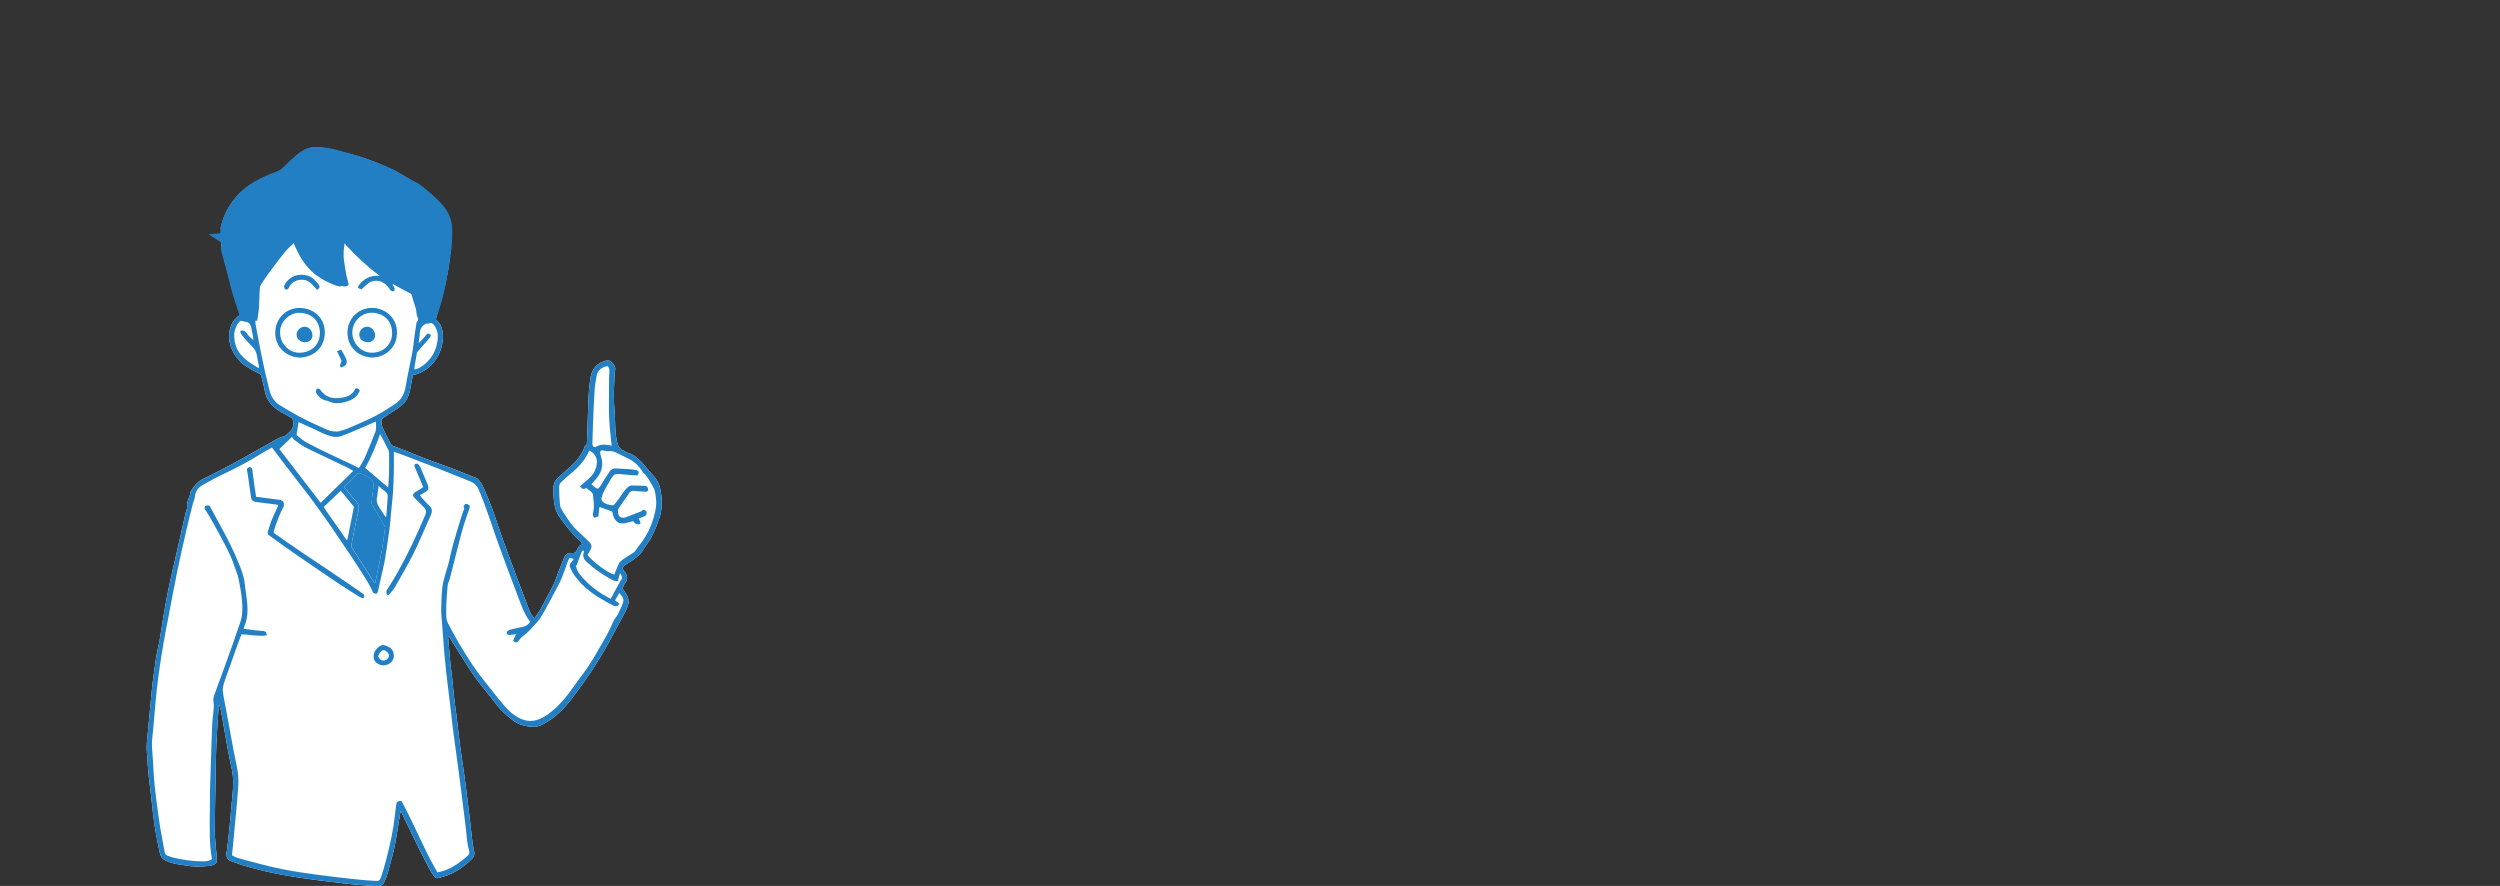 <?xml version="1.0" encoding="UTF-8"?><svg id="_レイヤー_2" xmlns="http://www.w3.org/2000/svg" width="424" height="150.25" viewBox="0 0 424 150.25"><rect x="0" y="0" width="424" height="150.25" fill="#333333" stroke="none"/><defs><style>.cls-1,.cls-2,.cls-3,.cls-4{fill-rule:evenodd;}.cls-1,.cls-2,.cls-5,.cls-4{stroke-width:0px;}.cls-1,.cls-3{fill:#227fc4;}.cls-2{fill:#74afd3;}.cls-3{stroke:#227fc4;stroke-miterlimit:10;stroke-width:2px;}.cls-5{fill:none;}.cls-4{fill:#fff;}</style></defs><g id="_レイヤー_1-2"><rect class="cls-5" width="424" height="150"/><path class="cls-4" d="m37.11,119.53c-.05.75-.11,1.5-.15,2.25-.08,1.27-.17,2.54-.23,3.81-.06,1.26-.1,2.51-.12,3.77-.05,2.58-.09,5.16-.14,7.74-.01.82-.02,1.65-.03,2.47,0,.75-.04,1.51.01,2.26.08,1.19.21,2.38.32,3.57.01.15.01.31.02.46,0,.36-.13.63-.49.76-.23.08-.45.21-.68.23-.87.06-1.74.16-2.61.11-1.02-.06-2.03-.26-3.04-.42-.67-.11-1.3-.33-1.92-.62-.55-.26-.82-.66-.94-1.23-.45-2.13-.89-4.26-1.12-6.43-.24-2.3-.54-4.59-.79-6.88-.1-.89-.14-1.78-.2-2.67-.05-.74-.14-1.48-.12-2.22.03-.91.16-1.81.24-2.72.1-1.12.2-2.23.31-3.35.12-1.29.23-2.59.37-3.88.1-.92.23-1.84.36-2.76.12-.88.23-1.76.38-2.63.13-.77.34-1.52.48-2.29.22-1.24.39-2.48.6-3.72.31-1.8.6-3.6.98-5.38.49-2.34,1.05-4.66,1.58-6.99.15-.68.31-1.35.46-2.02.27-1.22.54-2.44.82-3.67.09-.4.32-.81.28-1.19-.11-.9.52-1.6.55-2.45.52-.83,1.07-1.64,1.98-2.11,1.73-.88,3.47-1.73,5.17-2.65,2.01-1.08,3.98-2.24,5.98-3.34.91-.5,1.77-1.11,2.8-1.36.12-.03.23-.12.33-.2.29-.26.58-.53.85-.81.35-.36.46-1.48.2-1.9-.04-.07-.09-.15-.16-.19-.58-.33-1.17-.65-1.75-.98-1.46-.83-2.5-1.96-2.8-3.69-.14-.8-.39-1.59-.57-2.39-.05-.23-.18-.37-.39-.47-.54-.27-1.08-.55-1.61-.86-1.44-.83-2.52-1.99-3.12-3.56-.4-1.05-.46-2.13-.17-3.21.27-.97.8-1.77,1.72-2.3-.28-.88-.56-1.75-.83-2.61-.41-1.35-.81-2.7-1.19-4.06-.3-1.09-.52-2.2-.83-3.28-.39-1.35-.54-2.71-.38-4.1,0-.09.06-.19.02-.26-.23-.42-.02-.8.09-1.19.12-.41.29-.82.44-1.22.79-2,2.1-3.61,3.79-4.89,1.5-1.14,3.21-1.91,4.98-2.53.51-.18.87-.52,1.26-.8.66-.48,1.17-1.16,1.78-1.71.7-.62,1.44-1.19,2.33-1.53,1.07-.41,2.16-.26,3.23-.04,1.45.29,2.88.65,4.31,1.03,4.02,1.09,7.74,2.84,11.23,5.13,1.52,1,2.83,2.2,4.04,3.56,1.11,1.25,1.59,2.68,1.56,4.3-.03,1.26-.15,2.52-.23,3.78-.12,1.87-.49,3.71-.92,5.52-.45,1.88-1,3.73-1.52,5.65.84.68,1.18,1.67,1.21,2.77.08,2.93-1.95,6.08-5.09,6.67-.16.83-.31,1.67-.48,2.51-.17.82-.45,1.61-1.03,2.22-.75.78-1.7,1.32-2.6,1.92-.35.23-.69.47-1.03.72-.09.07-.2.19-.2.28.01.36-.02.76.12,1.08.44.99.94,1.96,1.44,2.93.07.14.22.28.36.34,1,.4,2.02.77,3.02,1.16.85.33,1.68.71,2.53,1.03,1.34.51,2.69.97,4.03,1.47,1.36.51,2.71,1.05,4.06,1.6.34.14.72.2.95.54.23.36.53.7.71,1.09.54,1.21,1.07,2.43,1.53,3.67.64,1.74,1.18,3.51,1.81,5.25.96,2.66,1.96,5.3,2.95,7.95.5,1.32,1,2.64,1.51,3.96.21.54.42,1.09.94,1.53.33-.49.69-.94.98-1.44.46-.81.86-1.64,1.3-2.46.54-1.01,1.12-1.99,1.47-3.1.32-1.01.8-1.97,1.16-2.98.25-.71.61-1.2,1.45-1.09.45.06.74-.15.89-.57.14-.41.35-.77.87-.87-.09-.16-.16-.27-.22-.38-.23-.41-.67-.6-.96-.93-.71-.81-1.42-1.62-2.06-2.48-.49-.65-1-1.3-1.26-2.11-.34-1.07-.39-2.17-.42-3.27-.02-.81.15-1.59.8-2.17.84-.75,1.69-1.49,2.52-2.26.77-.71,1.36-1.56,1.81-2.51.12-.26.09-.61.46-.74.06-.02.09-.19.09-.29.02-.32.04-.65.05-.97.06-1.67.12-3.34.17-5.01.05-1.74.12-3.47.4-5.19.26-1.57,1.14-2.43,2.49-2.83.33-.09.69-.14.99.13.49.44.9.91.65,1.66-.08.24-.04.52-.05.78-.04,1.04-.12,2.08-.12,3.12s.05,1.99.13,2.98c.15,1.8,0,3.63.51,5.41.13.44.34.74.7.96.39.23.78.48,1.21.61.87.27,1.5.86,2.1,1.47.73.76,1.34,1.64,2.08,2.39.89.9,1.16,2.04,1.31,3.19.18,1.39.11,2.8-.39,4.14-.18.48-.33.98-.53,1.45-.27.63-.55,1.27-.89,1.86-.37.64-.87,1.19-1.22,1.84-.48.88-1.27,1.39-2.04,1.95-.32.23-.67.4-.99.62-.25.17-.45.4-.51.7.16.22.3.41.44.6.42.62.49,1.22-.01,1.85-.21.26-.31.62-.44.89.25.37.48.68.68,1.01.41.68.45,1.42.17,2.12-.31.78-.74,1.51-1.14,2.26-.64,1.2-1.29,2.4-1.94,3.6-1.31,2.41-2.76,4.72-4.35,6.96-.65.91-1.33,1.8-2,2.7-1.28,1.71-2.77,3.19-4.65,4.24-.98.55-1.61.67-2.72.51-.98-.14-1.9-.46-2.69-1.08-.93-.72-1.82-1.48-2.55-2.42-1.16-1.49-2.36-2.94-3.51-4.44-.61-.79-1.13-1.65-1.68-2.49-.85-1.31-1.68-2.64-2.51-3.96-.19-.3-.36-.61-.54-.91-.05.02-.1.03-.15.05.13,1.44.24,2.89.38,4.33.08.84.21,1.67.3,2.51.12,1.12.2,2.25.33,3.38.13,1.14.31,2.28.45,3.42.21,1.68.38,3.37.6,5.04.23,1.72.52,3.43.75,5.15.36,2.76.71,5.52,1.02,8.28.16,1.45.26,2.9.6,4.32.12.51-.02.92-.35,1.24-1.4,1.4-3,2.51-4.93,3.07-1.33.38-1.16.4-1.91-.65-.09-.12-.17-.25-.24-.39-.62-1.19-1.25-2.38-1.85-3.58-.75-1.5-1.47-3.01-2.2-4.52-.31-.64-.62-1.27-.97-2.01-.05.19-.07.24-.08.29-.3,1.82-.57,3.65-.91,5.46-.2,1.04-.5,2.07-.77,3.1-.28,1.07-.54,2.14-1.01,3.15-.28.6-.71.78-1.27.74-1.79-.13-3.59-.23-5.37-.44-2.9-.33-5.79-.69-8.67-1.14-2.71-.42-5.39-1-8.03-1.76-.92-.26-1.81-.62-2.71-.92-.44-.15-.64-.44-.73-.9-.08-.41.06-.75.11-1.12.19-1.58.35-3.16.5-4.74.15-1.6.27-3.21.43-4.81.12-1.24.15-2.47-.08-3.7-.22-1.2-.51-2.38-.73-3.58-.4-2.18-.76-4.37-1.15-6.55-.07-.37-.19-.72-.29-1.08-.05,0-.1.01-.15.02Z"/><path class="cls-1" d="m37.11,119.53c-.05.75-.11,1.5-.15,2.25-.08,1.27-.17,2.54-.23,3.81-.06,1.26-.1,2.51-.12,3.77-.05,2.58-.09,5.16-.14,7.74-.01.82-.02,1.65-.03,2.47,0,.75-.04,1.51.01,2.26.08,1.19.21,2.38.32,3.57.01.15.01.31.02.46,0,.36-.13.63-.49.76-.23.08-.45.21-.68.23-.87.06-1.74.16-2.61.11-1.02-.06-2.03-.26-3.04-.42-.67-.11-1.3-.33-1.92-.62-.55-.26-.82-.66-.94-1.23-.45-2.13-.89-4.26-1.12-6.43-.24-2.3-.54-4.59-.79-6.88-.1-.89-.14-1.78-.2-2.67-.05-.74-.14-1.48-.12-2.22.03-.91.16-1.81.24-2.72.1-1.12.2-2.23.31-3.35.12-1.29.23-2.59.37-3.88.1-.92.23-1.84.36-2.76.12-.88.23-1.76.38-2.63.13-.77.34-1.52.48-2.29.22-1.24.39-2.48.6-3.72.31-1.8.6-3.6.98-5.38.49-2.34,1.05-4.66,1.58-6.99.15-.68.31-1.35.46-2.02.27-1.22.54-2.44.82-3.67.09-.4.32-.81.28-1.19-.11-.9.52-1.6.55-2.45.52-.83,1.07-1.64,1.98-2.11,1.73-.88,3.47-1.73,5.17-2.65,2.01-1.08,3.98-2.24,5.98-3.34.91-.5,1.77-1.11,2.8-1.36.12-.03.23-.12.33-.2.29-.26.58-.53.85-.81.35-.36.46-1.48.2-1.9-.04-.07-.09-.15-.16-.19-.58-.33-1.17-.65-1.75-.98-1.46-.83-2.5-1.96-2.8-3.69-.14-.8-.39-1.59-.57-2.39-.05-.23-.18-.37-.39-.47-.54-.27-1.08-.55-1.61-.86-1.44-.83-2.52-1.99-3.12-3.56-.4-1.05-.46-2.13-.17-3.21.27-.97.8-1.77,1.72-2.3-.28-.88-.56-1.75-.83-2.61-.41-1.35-.81-2.7-1.19-4.06-.3-1.09-.52-2.2-.83-3.28-.39-1.35-.54-2.71-.38-4.1,0-.09.06-.19.02-.26-.23-.42-.02-.8.09-1.19.12-.41.29-.82.44-1.22.79-2,2.1-3.61,3.79-4.89,1.5-1.14,3.21-1.91,4.98-2.53.51-.18.87-.52,1.26-.8.66-.48,1.17-1.16,1.78-1.71.7-.62,1.44-1.19,2.33-1.53,1.07-.41,2.16-.26,3.23-.04,1.45.29,2.88.65,4.31,1.03,4.02,1.09,7.74,2.84,11.23,5.13,1.52,1,2.83,2.2,4.04,3.56,1.11,1.25,1.59,2.68,1.56,4.3-.03,1.26-.15,2.52-.23,3.78-.12,1.87-.49,3.71-.92,5.52-.45,1.88-1,3.73-1.52,5.65.84.68,1.18,1.67,1.21,2.77.08,2.93-1.95,6.08-5.09,6.67-.16.83-.31,1.67-.48,2.51-.17.82-.45,1.61-1.03,2.22-.75.78-1.7,1.32-2.6,1.92-.35.23-.69.47-1.03.72-.09.07-.2.19-.2.28.01.36-.02.76.12,1.08.44.99.94,1.96,1.44,2.93.07.14.22.28.36.34,1,.4,2.02.77,3.02,1.16.85.33,1.68.71,2.53,1.03,1.34.51,2.69.97,4.03,1.47,1.36.51,2.71,1.05,4.06,1.6.34.14.72.2.95.54.23.36.53.7.71,1.09.54,1.21,1.07,2.43,1.53,3.67.64,1.74,1.18,3.51,1.81,5.25.96,2.66,1.96,5.3,2.95,7.95.5,1.32,1,2.64,1.51,3.96.21.54.42,1.09.94,1.53.33-.49.69-.94.98-1.44.46-.81.86-1.64,1.3-2.46.54-1.01,1.12-1.99,1.47-3.1.32-1.01.8-1.97,1.16-2.98.25-.71.61-1.2,1.45-1.09.45.06.74-.15.89-.57.14-.41.35-.77.87-.87-.09-.16-.16-.27-.22-.38-.23-.41-.67-.6-.96-.93-.71-.81-1.42-1.62-2.06-2.48-.49-.65-1-1.3-1.26-2.11-.34-1.07-.39-2.17-.42-3.27-.02-.81.15-1.59.8-2.17.84-.75,1.69-1.49,2.52-2.26.77-.71,1.36-1.56,1.81-2.51.12-.26.09-.61.46-.74.06-.02.09-.19.09-.29.02-.32.04-.65.05-.97.06-1.67.12-3.34.17-5.01.05-1.74.12-3.47.4-5.19.26-1.57,1.14-2.43,2.49-2.83.33-.09.69-.14.99.13.49.44.9.91.65,1.66-.08.24-.04.52-.05.78-.04,1.04-.12,2.08-.12,3.12s.05,1.99.13,2.98c.15,1.8,0,3.63.51,5.41.13.44.34.74.7.96.39.23.78.48,1.21.61.87.27,1.5.86,2.1,1.47.73.76,1.34,1.64,2.08,2.39.89.9,1.16,2.04,1.31,3.19.18,1.39.11,2.8-.39,4.14-.18.48-.33.98-.53,1.45-.27.63-.55,1.27-.89,1.86-.37.64-.87,1.19-1.22,1.84-.48.88-1.27,1.39-2.04,1.95-.32.23-.67.4-.99.62-.25.17-.45.4-.51.7.16.22.3.41.44.6.42.62.49,1.22-.01,1.85-.21.26-.31.62-.44.89.25.37.48.68.68,1.01.41.68.45,1.42.17,2.12-.31.78-.74,1.51-1.14,2.26-.64,1.2-1.29,2.4-1.94,3.6-1.31,2.41-2.76,4.72-4.35,6.96-.65.91-1.33,1.8-2,2.7-1.28,1.71-2.77,3.19-4.65,4.24-.98.55-1.61.67-2.72.51-.98-.14-1.9-.46-2.69-1.08-.93-.72-1.82-1.48-2.55-2.42-1.16-1.49-2.36-2.94-3.51-4.44-.61-.79-1.13-1.65-1.68-2.49-.85-1.31-1.68-2.64-2.51-3.96-.19-.3-.36-.61-.54-.91-.05.02-.1.03-.15.05.13,1.44.24,2.89.38,4.33.08.84.21,1.67.3,2.51.12,1.12.2,2.25.33,3.38.13,1.14.31,2.28.45,3.42.21,1.68.38,3.37.6,5.04.23,1.72.52,3.43.75,5.15.36,2.76.71,5.52,1.02,8.28.16,1.45.26,2.9.6,4.32.12.51-.02.92-.35,1.24-1.4,1.4-3,2.51-4.93,3.07-1.33.38-1.16.4-1.91-.65-.09-.12-.17-.25-.24-.39-.62-1.19-1.25-2.38-1.85-3.58-.75-1.5-1.47-3.01-2.2-4.52-.31-.64-.62-1.27-.97-2.01-.05.19-.07.24-.08.29-.3,1.82-.57,3.65-.91,5.46-.2,1.04-.5,2.07-.77,3.1-.28,1.07-.54,2.14-1.01,3.15-.28.6-.71.78-1.27.74-1.79-.13-3.59-.23-5.37-.44-2.9-.33-5.79-.69-8.67-1.14-2.71-.42-5.39-1-8.03-1.76-.92-.26-1.81-.62-2.71-.92-.44-.15-.64-.44-.73-.9-.08-.41.06-.75.11-1.12.19-1.58.35-3.16.5-4.74.15-1.6.27-3.21.43-4.81.12-1.24.15-2.47-.08-3.7-.22-1.2-.51-2.38-.73-3.58-.4-2.18-.76-4.37-1.15-6.55-.07-.37-.19-.72-.29-1.08-.05,0-.1.01-.15.02Zm-1.52,18.49c0-1.24,0-2.48.02-3.73.06-2.35.14-4.69.22-7.04.05-1.48.09-2.96.16-4.44.03-.69.16-1.38.2-2.07.04-.56.14-1.16.02-1.69-.13-.58.09-1.02.25-1.5.47-1.33.98-2.64,1.46-3.97.54-1.49,1.08-2.99,1.61-4.49.4-1.14.76-2.3,1.18-3.44.47-1.25.44-2.53.33-3.81-.1-1.21-.32-2.41-.56-3.6-.18-.91-.59-1.72-.86-2.59-.3-.96-.74-1.85-1.19-2.73-.69-1.37-1.44-2.72-2.18-4.06-.45-.82-.93-1.62-1.42-2.41-.13-.21-.22-.38-.03-.58.18-.19.63-.21.78-.04.1.11.15.26.22.4.32.59.64,1.17.95,1.76.76,1.42,1.55,2.82,2.26,4.26.61,1.24,1.18,2.51,1.69,3.8.43,1.09.77,2.21.87,3.39.07.78.21,1.55.3,2.33.19,1.55.18,3.08-.46,4.54-.03.08-.04.16-.09.34.67.08,1.3.17,1.94.24.47.05.95.09,1.43.14.4.04.55.28.54.73-1.43.21-2.81-.14-4.26-.19-.18.46-.38.91-.54,1.37-.6,1.66-1.19,3.31-1.77,4.98-.3.84-.64,1.67-.83,2.54-.11.51,0,1.08.08,1.61.14.88.34,1.75.5,2.63.41,2.25.81,4.5,1.23,6.74.22,1.17.52,2.34.69,3.52.12.84.13,1.7.07,2.54-.13,1.93-.33,3.86-.5,5.79-.13,1.48-.28,2.95-.42,4.42-.04.43-.09.86-.14,1.33.62.41,1.32.57,2.01.76,2.13.57,4.25,1.14,6.41,1.58,1.94.4,3.9.68,5.87.95,2.26.31,4.53.56,6.8.81,1.06.12,2.12.19,3.18.25.68.04.78-.03,1.02-.67.15-.41.28-.83.4-1.24.68-2.38,1.27-4.79,1.68-7.24.19-1.16.3-2.33.45-3.5.1-.77.21-.89.92-.91,2.18,3.96,3.82,8.21,6.1,12.12,1.78-.3,3.15-1.2,4.46-2.23.2-.16.38-.36.59-.52.38-.28.43-.64.31-1.05-.34-1.09-.38-2.23-.5-3.35-.12-1.17-.29-2.33-.43-3.5-.15-1.19-.3-2.38-.45-3.57-.15-1.19-.3-2.38-.46-3.57-.1-.76-.21-1.51-.31-2.26-.22-1.61-.44-3.23-.65-4.85-.12-.93-.2-1.86-.31-2.79-.14-1.23-.3-2.46-.45-3.7-.11-.93-.23-1.86-.33-2.79-.11-.97-.21-1.95-.29-2.92-.14-1.76-.26-3.52-.4-5.27-.05-.67-.14-1.35-.14-2.02,0-.98.06-1.95.1-2.93,0-.04.03-.08.03-.13.03-1.99.9-3.8,1.3-5.7.2-.96.43-1.91.7-2.85.43-1.51.89-3,1.35-4.5.11-.35.26-.69.38-1.04.03-.08.08-.2.05-.24-.32-.34.11-.47.16-.73.12.02.21.01.28.04.54.18.59.27.42.81-.33.99-.7,1.96-1,2.96-.32,1.06-.59,2.14-.86,3.21-.49,1.9-.96,3.8-1.45,5.69-.1.38-.32.73-.36,1.11-.12,1.41-.25,2.82-.24,4.23,0,.72-.08,1.5.28,2.18.59,1.11,1.17,2.23,1.81,3.32.75,1.27,1.54,2.52,2.35,3.75.58.87,1.2,1.71,1.85,2.53,1.2,1.52,2.39,3.05,3.65,4.53.75.88,1.66,1.63,2.72,2.11,1.45.66,2.86.36,4.16-.48,1.41-.91,2.58-2.09,3.61-3.39.94-1.19,1.77-2.47,2.7-3.67,1.16-1.51,2.1-3.15,3.03-4.79.75-1.32,1.55-2.61,2.1-4.04.2-.52.64-.93.9-1.43.31-.6.55-1.23.8-1.86.27-.68-.12-1.13-.61-1.68-.27.46-.49.84-.72,1.23.28.22.52.42.79.63-.34.37-.68.49-1.08.28-.65-.35-1.31-.69-1.94-1.07-.58-.34-1.15-.69-1.69-1.09-1.17-.85-2.19-1.86-3.02-3.04-.27-.39-.45-.84-.67-1.26-.16-.31-.11-.57.14-.83.17-.18.3-.4.46-.62-.69-.25-.77-.23-.98.35-.32.86-.59,1.73-.93,2.58-.23.59-.51,1.16-.8,1.72-.36.71-.75,1.42-1.13,2.12-.59,1.08-1.16,2.18-1.81,3.23-.34.55-.84,1-1.26,1.49-.54.63-1.12,1.2-1.81,1.68-.24.17-.4.45-.6.68-.33.4-.44.41-.96.04.14-.34.3-.69.49-1.15-.34.05-.6.11-.86.12-.25.02-.55.13-.67-.22-.09-.27.12-.54.51-.64.68-.16,1.35-.33,2.04-.44.59-.1,1.04-.38,1.36-.86,0-.05,0-.08-.01-.09-1.07-1.38-1.56-3.04-2.18-4.63-.56-1.46-1.11-2.93-1.66-4.4-.6-1.61-1.19-3.23-1.77-4.85-.37-1.05-.71-2.1-1.08-3.15-.42-1.21-.85-2.43-1.3-3.63-.23-.63-.51-1.24-.78-1.86-.27-.62-.77-1.01-1.36-1.25-1.89-.77-3.8-1.53-5.7-2.28-1.86-.73-3.73-1.44-5.59-2.15-.52-.2-1.05-.37-1.66-.59,0,.94.01,1.83,0,2.72-.03,1.26-.04,2.53-.12,3.79-.08,1.26-.23,2.51-.35,3.76-.09.91-.14,1.82-.26,2.73-.18,1.4-.4,2.8-.62,4.19-.1.65-.19,1.29-.33,1.93-.33,1.51-.69,3.01-1.02,4.52-.07.31-.18.5-.52.42-.13-.03-.28-.14-.33-.25-.64-1.47-1.55-2.77-2.4-4.11-.64-1.01-1.31-2-1.97-2.99-.95-1.41-1.9-2.82-2.86-4.22-.44-.65-.9-1.28-1.36-1.92-.73-1.01-1.44-2.02-2.19-3.01-1.4-1.83-2.83-3.65-4.23-5.48-.7-.91-1.38-1.83-2.11-2.8-.69.39-1.42.77-2.11,1.21-1.87,1.17-3.81,2.19-5.8,3.13-1.31.62-2.6,1.29-3.86,2.02-.75.44-1.27,1.1-1.32,2.06-.02.36-.23.7-.32,1.06-.37,1.46-.74,2.91-1.07,4.37-.53,2.29-1.06,4.57-1.53,6.87-.54,2.62-1.03,5.26-1.53,7.89-.3,1.58-.63,3.15-.89,4.73-.3,1.75-.57,3.51-.81,5.27-.21,1.51-.36,3.02-.51,4.54-.15,1.54-.26,3.08-.4,4.62-.07.74-.17,1.47-.21,2.2-.03.47.02.95.05,1.43.04.74.1,1.48.15,2.22.06.96.09,1.92.18,2.87.11,1.19.25,2.38.4,3.57.2,1.51.4,3.02.64,4.53.22,1.37.52,2.73.76,4.1.05.28.21.43.44.52.39.14.78.3,1.18.39,1.56.34,3.12.58,4.72.58.83,0,1.2-.08,1.65-.37-.45-2.55-.38-5.14-.36-7.73Zm3.54-98.4c.7-.83,1.32-1.73,2.22-2.37.41-.29.79-.62,1.2-.89.17-.11.41-.18.61-.17.14,0,.34.16.38.29.04.13-.06.34-.17.45-.13.13-.34.18-.51.28-.97.58-1.73,1.39-2.43,2.25-.63.77-1.22,1.58-1.8,2.39-.1.14-.15.37-.11.54.15.65.34,1.29.55,2.02.72-1.14,1.39-2.23,2.4-3.05.5.62.52.64.11,1.06-.89.92-1.45,2.06-2.08,3.15-.05.09-.05.25-.02.36.17.71.36,1.43.54,2.14.11.42.2.85.33,1.26.26.85.53,1.69.8,2.54.11.35.22.7.34,1.05.06.18.13.35.17.48h1.11c.05-.42.13-.86.16-1.3.06-1.13.08-2.26.15-3.39.02-.27.11-.56.25-.79.43-.7.89-1.39,1.37-2.06.91-1.24,1.83-2.48,2.8-3.68.46-.58,1.02-1.07,1.56-1.58.29-.27.49-.55.42-.97-.01-.06-.02-.15,0-.19.1-.17.2-.43.35-.48.29-.1.42.16.46.41.15.93.57,1.76.96,2.61.61,1.34,1.42,2.56,2.53,3.52,1.07.93,2.33,1.56,3.66,2.04.08.03.17.03.26.03.06,0,.12-.02.22-.04-.07-.28-.14-.55-.19-.82-.14-.81-.27-1.62-.38-2.44-.14-1.07-.04-2.14.12-3.2.07-.47.1-.95.15-1.42,0-.04,0-.09.01-.13.08-.25.13-.53.45-.57.26-.03.46.26.6.57.22.49.43,1.02.78,1.41.81.91,1.67,1.77,2.57,2.59.96.87,1.96,1.73,3.02,2.48.97.69,2.03,1.26,3.06,1.85.67.39,1.38.72,2.06,1.1.29.16.49.39.59.74.24.86.54,1.7.79,2.55.08.27.07.56.1.84.07.56.49.87,1.03.79.23-.03.34-.13.41-.35.25-.77.54-1.52.75-2.29.3-1.09.59-2.18.8-3.28.31-1.59.54-3.2.8-4.81.23-1.38.29-2.77.26-4.16-.03-1.25-.4-2.35-1.22-3.35-.81-.98-1.75-1.79-2.72-2.6-.62-.52-1.22-1.08-1.96-1.39-1.45-.61-2.65-1.66-4.1-2.25-1.31-.53-2.61-1.09-3.94-1.56-1.25-.44-2.53-.78-3.81-1.14-.79-.22-1.59-.45-2.4-.58-.75-.12-1.52-.19-2.27-.16-.92.04-1.69.56-2.37,1.14-.71.61-1.41,1.24-2.05,1.92-.5.53-1.09.87-1.74,1.1-1.25.44-2.45,1.01-3.59,1.66-1.37.78-2.52,1.86-3.44,3.16-1.06,1.5-1.73,3.15-1.74,5.02,0,.19-.04.38-.07.57.04.02.08.04.11.06.25-.32.49-.65.75-.96Zm27.64,9.78c-.3.04-.47-.04-.69-.37-.72-1.09-1.71-1.68-3.04-1.3-.41.12-.76.48-1.12.76-.22.17-.4.39-.61.59-.15-.06-.27-.09-.39-.15-.23-.12-.24-.31-.1-.49.66-.88,1.49-1.51,2.63-1.65.31-.04.63,0,1.01,0-1.13-.97-2.24-1.85-3.26-2.81-1.02-.96-1.95-2-2.92-3-.23,1.09-.16,2.23-.1,3.37.07,1.2.39,2.35.77,3.48.08.23.22.5-.02.65-.17.11-.46.12-.67.08-1.2-.22-2.34-.65-3.37-1.28-1.2-.74-2.33-1.57-3.09-2.81-.4-.67-.86-1.3-1.24-1.98-.26-.46-.44-.97-.7-1.54-.42.42-.82.77-1.16,1.17-.83.97-1.66,1.94-2.45,2.94-.49.63-.83,1.39-1.36,2-.8.91-1,1.98-1.06,3.11-.02.33.04.65.02.98-.04.74-.1,1.48-.17,2.21-.02.23-.1.46-.21.66-.18.3-.19.6-.13.93.3,1.62.59,3.24.92,4.85.36,1.75.72,3.51,1.17,5.24.22.87.35,1.78.88,2.56.29.42.61.78,1.04,1.05,2.21,1.39,4.48,2.63,6.88,3.67.79.34,1.55.8,2.44.85.28.02.57.04.84-.03.57-.15,1.14-.32,1.67-.55,1.49-.65,2.99-1.28,4.43-2.02,1.2-.62,2.34-1.34,3.46-2.1,1.01-.69,1.53-1.69,1.73-2.92.31-1.9.76-3.77,1.11-5.66.19-1.02.28-2.06.42-3.09.09-.64.19-1.28.29-1.92.02-.11.02-.24.09-.31.33-.35.24-.76.15-1.14-.26-1.12-.52-2.24-.83-3.35-.05-.2-.29-.38-.49-.49-.9-.48-1.82-.93-2.73-1.39-.05-.02-.12,0-.22,0,.05.4.64.71.19,1.19Zm34.06,33.2c.58.41.65.37,1.03-.25.49-.8,1.01-1.57,1.51-2.36.26-.42.69-.58,1.12-.54,1.16.11,2.33.03,3.48.31.25.06.36.16.35.36-.01.23-.06.5-.39.51-.26,0-.52-.02-.78-.04-.75-.04-1.5-.17-2.25-.21-.63-.03-.92.24-1.18.68-.44.74-.88,1.48-1.28,2.24-.18.34-.29.72-.4,1.09-.1.35.04.61.34.83.43.31.91.41,1.4.47.14.02.35-.06.44-.17.3-.34.57-.71.84-1.08.46-.63.83-1.31,1.43-1.83.15-.13.37-.26.56-.27.79,0,1.59.03,2.38.07.32.02.55.39.48.71-.06.3-.29.28-.51.27-.65-.04-1.3-.07-1.94-.14-.3-.03-.52.07-.68.29-.63.88-1.24,1.76-1.85,2.65-.22.32-.14,1.14.14,1.4.1.1.26.17.4.19.19.03.41.04.58-.02.88-.32,1.74-.65,2.61-1,.15-.06.27-.2.4-.31.31.03.6.13.61.48.01.33-.17.57-.5.69-.29.1-.57.21-.85.32.11.22.23.4.28.6.07.28-.05.38-.34.39-.39,0-.65-.2-.85-.54-.5.12-.97.26-1.46.34-.53.09-1.05.05-1.44-.38-.17-.18-.32-.39-.41-.62-.13-.32-.19-.67-.28-.98-.72-.26-1.43-.51-2.15-.77-.06.49-.12,1.04-.19,1.6-.25.09-.47.17-.7.25-.33-.39-.19-.83-.13-1.2.16-.92,0-1.82-.08-2.73-.02-.17-.15-.35-.28-.47-.24-.21-.52-.39-.79-.58.04-.04.09-.09.13-.13-.25.08-.51.22-.75.2-.16-.01-.3-.25-.51-.44.51-.45.97-.86,1.43-1.25.75-.64,1.23-1.42,1.4-2.41.18-1.05-.28-1.99-1.27-2.41-.1.23-.19.47-.31.68-.64,1.12-1.45,2.11-2.46,2.93-.7.57-1.38,1.17-2.03,1.8-.18.18-.3.51-.3.77,0,1.02.04,2.04.15,3.05.04.39.27.78.48,1.12.45.72.92,1.42,1.42,2.1.28.38.62.72.96,1.05.68.67,1.36,1.32,2.06,1.97.41.38.53.75.29,1.26-.15.33-.35.64-.54.97.69,1.04,3.52,3.13,4.54,3.33.26-.63.49-1.29.8-1.9.14-.27.41-.49.67-.67.57-.4,1.16-.76,1.75-1.14.07-.05.16-.09.21-.15.87-1.21,1.84-2.34,2.47-3.74.59-1.3,1.02-2.64,1.19-4.04.08-.67-.04-1.38-.13-2.07-.07-.55-.29-1.05-.6-1.54-.44-.69-.76-1.46-1.43-1.98-.1-.08-.15-.21-.22-.32-.54-.86-1.25-1.55-2.15-2.02-.71-.37-1.44-.72-2.16-1.07-.43-.21-.88-.34-1.38-.29-.31.03-.64-.08-.96-.13-.32-.05-.51.12-.46.44.03.21.08.42.15.63.53,1.63-.02,2.95-1.15,4.12-.16.17-.3.35-.49.56.2.17.36.31.53.44Zm-36.97,15.16c.31-1.49.64-2.97.91-4.47.22-1.22.36-2.45.52-3.67.02-.12,0-.27-.06-.38-.69-1.18-1.38-2.36-2.07-3.53-.06-.11-.13-.23-.13-.35.01-.37.05-.73.09-1.1.06-.58.17-1.16.2-1.75.03-.54-.04-1.01-.6-1.37-.59-.37-1.14-.78-1.96-.91-.74.74-1.53,1.53-2.39,2.39.57.7,1.13,1.38,1.69,2.06.08.1.19.18.28.28.41.48.63.95.46,1.65-.46,1.92-.82,3.87-1.2,5.8-.03.17.02.39.12.54,1.22,1.93,2.45,3.86,3.69,5.78.03.05.09.08.2.18.09-.42.18-.79.26-1.16Zm-3.95-17.89c-.41-.24-.75-.46-1.11-.63-1.13-.55-2.26-1.08-3.39-1.62-1.25-.6-2.51-1.16-3.73-1.81-.66-.35-1.26-.84-1.87-1.29-.11-.08-.16-.25-.27-.44-.71.69-1.41,1.36-2.16,2.08,2.33,3.03,4.65,6.05,7.01,9.12,1.82-1.78,3.63-3.56,5.51-5.4Zm1.96-2.24c.62-1.43,1.21-2.89,1.78-4.34.22-.56.13-1.15.1-1.79-.69.3-1.32.57-1.95.84-1.3.55-2.58,1.14-3.9,1.61-.89.32-1.81.08-2.67-.26-.7-.28-1.37-.64-2.06-.96-.82-.38-1.64-.74-2.53-1.14-.11.7-.23,1.37-.33,2.05-.01.08.07.21.14.27.51.4,1,.85,1.56,1.15,1.27.69,2.58,1.31,3.88,1.94,1.09.53,2.19,1.02,3.29,1.54.55.26,1.09.53,1.7.83.35-.61.72-1.14.98-1.73Zm41.55-5.17c-.08-.99-.14-1.99-.15-2.99-.01-1.82.04-3.65.03-5.47,0-.63.23-1.3-.19-1.89-.87.03-1.73.66-1.89,1.48-.17.85-.31,1.71-.37,2.58-.13,1.99-.21,3.99-.29,5.99-.04,1-.07,1.99-.09,2.99,0,.66.29.84.83.52.53-.31,1.08-.25,1.64-.22.28.02.55.09.8.14-.11-1.08-.25-2.11-.33-3.14Zm-4.81,21.21c-.21.62-.44,1.23-.67,1.83-.07.18-.16.35-.25.53.18.94.8,1.61,1.42,2.27,1.26,1.34,2.75,2.37,4.45,3.27.53-.97,1.05-1.93,1.57-2.88.03-.06.04-.14.08-.18.44-.4.28-.8-.05-1.31-.14.51-.25.94-.37,1.35-.58.07-1.01-.22-1.43-.46-1.42-.8-2.74-1.72-3.93-2.86-.57-.55-.63-1.1-.35-1.77-.26-.15-.38-.07-.47.21Zm-39.83-2.1s.09-.02.13-.02c.37-1.88.75-3.75,1.12-5.6-.75-.91-1.47-1.79-2.23-2.72-.91.87-1.88,1.79-2.92,2.77,1.32,1.89,2.61,3.73,3.9,5.57Zm7.05-8.9c.05-.83.13-1.58.15-2.32.03-1.15.02-2.3.01-3.45,0-.19-.03-.4-.11-.56-.39-.8-.81-1.58-1.22-2.37-.05-.09-.1-.19-.19-.36-.72,2.01-1.49,3.91-2.53,5.75,1.27,1.08,2.54,2.16,3.89,3.31Zm6.38-25.78c.34-.41.33-.42.88-.08-.07.16-.11.36-.23.5-.64.76-1.3,1.5-1.95,2.24-.08.09-.19.2-.21.31-.16.88-.3,1.76-.44,2.64,0,.04.03.08.06.15.76-.12,1.35-.57,1.9-1.05,1.28-1.15,1.92-2.62,2.03-4.32.04-.69-.12-1.35-.48-1.94-.37-.62-.93-.78-1.56-.43-.57.32-.96.78-1,1.49-.03.56-.13,1.11-.2,1.66.03.02.06.04.1.07.37-.41.75-.81,1.1-1.23Zm-28.66,3.32c-.09-.48-.28-.9-.62-1.26-.57-.59-1.12-1.2-1.67-1.81-.26-.29-.47-.61-.52-1.03.48-.15.82,0,1.08.39.29.43.65.78,1.15,1.18-.01-.23-.01-.34-.03-.45-.11-.55-.21-1.11-.33-1.66-.12-.55-.37-.97-1.01-.99-.04,0-.08-.03-.12-.04-.23-.05-.51-.2-.67-.12-.25.14-.45.41-.6.67-.52.89-.57,1.86-.4,2.85.25,1.41,1.08,2.45,2.18,3.28.59.44,1.23.8,1.85,1.2.03-.04.07-.09.1-.13-.13-.7-.26-1.39-.39-2.09Zm22.2,24c.02-.37-.13-.65-.44-.87-.36-.26-.68-.57-1.1-.93-.08.62-.15,1.13-.21,1.63,0,.02,0,.05,0,.07-.35.99.17,1.74.68,2.49.23.34.45.69.67,1.03.05,0,.11,0,.16,0,.08-1.14.17-2.27.25-3.41Zm21.92,23.36s.03-.03.04-.04c-.02-.01-.03-.04-.05-.03-.02,0-.03.03-.04.04.02.01.03.04.05.03Z"/><path class="cls-3" d="m38.27,40.51c.02-.19.07-.38.07-.57,0-1.87.68-3.52,1.74-5.02.92-1.3,2.07-2.37,3.44-3.16,1.14-.66,2.34-1.23,3.59-1.66.66-.23,1.25-.56,1.74-1.1.64-.68,1.33-1.32,2.05-1.92.68-.58,1.45-1.1,2.37-1.14.75-.03,1.52.04,2.27.16.81.13,1.61.36,2.4.58,1.28.36,2.56.7,3.81,1.14,1.33.47,2.63,1.03,3.94,1.56,1.45.59,2.65,1.64,4.1,2.25.74.31,1.34.87,1.96,1.39.97.8,1.91,1.61,2.72,2.6.82.99,1.2,2.09,1.22,3.35.03,1.39-.03,2.78-.26,4.16-.26,1.6-.49,3.21-.8,4.81-.21,1.1-.5,2.2-.8,3.28-.21.77-.51,1.53-.75,2.29-.07.22-.19.31-.41.35-.54.08-.96-.23-1.03-.79-.04-.28-.02-.57-.1-.84-.25-.85-.55-1.69-.79-2.55-.1-.35-.3-.58-.59-.74-.68-.38-1.39-.71-2.06-1.1-1.03-.59-2.09-1.16-3.06-1.85-1.06-.76-2.05-1.61-3.02-2.48-.9-.82-1.76-1.69-2.57-2.59-.35-.39-.57-.92-.78-1.41-.14-.31-.34-.6-.6-.57-.33.03-.37.32-.45.57-.01.04,0,.09-.01.13-.05.47-.07.95-.15,1.42-.16,1.06-.26,2.13-.12,3.2.11.81.25,1.63.38,2.44.05.27.12.54.19.82-.1.02-.16.04-.22.04-.09,0-.18,0-.26-.03-1.33-.48-2.59-1.11-3.66-2.04-1.11-.97-1.91-2.18-2.53-3.52-.39-.85-.81-1.67-.96-2.61-.04-.26-.17-.51-.46-.41-.15.05-.25.31-.35.48-.03.05-.02.13,0,.19.07.41-.13.69-.42.97-.54.51-1.1,1.01-1.56,1.58-.97,1.2-1.89,2.44-2.8,3.68-.49.66-.94,1.36-1.37,2.06-.14.23-.24.52-.25.79-.07,1.13-.09,2.26-.15,3.39-.02.45-.1.89-.16,1.3h-1.11c-.05-.13-.12-.3-.17-.48-.11-.35-.22-.7-.34-1.05-.27-.84-.54-1.69-.8-2.54-.13-.41-.22-.84-.33-1.26-.18-.71-.37-1.42-.54-2.14-.03-.11-.04-.27.02-.36.63-1.09,1.18-2.23,2.08-3.15.41-.42.39-.44-.11-1.06-1.02.82-1.68,1.91-2.4,3.05-.2-.73-.4-1.37-.55-2.02-.04-.16.01-.4.11-.54.58-.81,1.17-1.62,1.8-2.39.7-.86,1.47-1.67,2.43-2.25.17-.1.38-.15.51-.28.11-.11.2-.32.17-.45-.04-.13-.24-.28-.38-.29-.2,0-.44.06-.61.17-.42.27-.79.6-1.2.89-.91.64-1.52,1.54-2.22,2.37-.26.31-.5.64-.75.96-.04-.02-.08-.04-.11-.06Zm32.6-1.84c-.96-.67-1.96-1.27-2.91-1.95-.84-.6-1.65-1.25-2.47-1.88-.27-.21-.5-.47-.78-.67-.1-.07-.36-.09-.39-.03-.08.12-.14.36-.07.45.28.38.59.76.94,1.07.71.63,1.43,1.27,2.21,1.8,1.23.84,2.52,1.59,3.79,2.37.13.08.31.09.51.14.14-.82-.44-1.02-.84-1.3Zm-4.64,1.33c.82.79,1.8,1.33,2.79,1.85.46.24.92.48,1.38.72.09.05.2.12.3.11.16-.02.41-.06.45-.16.05-.15-.02-.37-.09-.52-.05-.1-.2-.15-.32-.21-1.08-.59-2.17-1.15-3.23-1.77-.44-.26-.8-.65-1.24-1.02-.36.51-.35.7-.03,1Z"/><path class="cls-1" d="m63.61,98.91c.09-.42.18-.79.26-1.16.31-1.49.64-2.97.91-4.47.22-1.22.36-2.45.52-3.67.02-.12,0-.27-.06-.38-.69-1.18-1.38-2.36-2.07-3.53-.06-.11-.13-.23-.13-.35.01-.37.05-.73.09-1.1.06-.58.17-1.16.2-1.75.03-.54-.04-1.01-.6-1.37-.59-.37-1.14-.78-1.96-.91-.74.74-1.53,1.53-2.39,2.39.57.7,1.13,1.38,1.69,2.06.08.1.19.18.28.28.41.48.63.95.46,1.65-.46,1.92-.82,3.87-1.2,5.8-.03.17.02.39.12.54,1.22,1.93,2.45,3.86,3.69,5.78.03.05.09.08.2.18Z"/><path class="cls-2" d="m87.63,107.53s.03.04.05.03c.02,0,.03-.03.04-.04-.02-.01-.03-.04-.05-.03-.02,0-.03.03-.04.04Z"/><path class="cls-1" d="m43.43,84.24c-.13-.86-.26-1.67-.37-2.49-.09-.62-.16-1.25-.24-1.87-.01-.09-.01-.18-.04-.26-.19-.49-.5-.55-.85-.14-.04.05-.07.11-.07.1.08.42.15.77.2,1.13.18,1.23.34,2.45.52,3.68.07.49.42.69.87.75.86.11,1.73.21,2.59.32.36.05.72.1,1.16.17-.16.39-.27.73-.44,1.05-.56,1.09-.98,2.23-1.3,3.4-.12.42-.09.53.31.82,1.34.96,2.68,1.93,4.04,2.87,2.45,1.7,4.91,3.38,7.39,5.05,1.26.85,2.56,1.65,3.85,2.45.17.11.39.13.59.2.22-.37.19-.61-.14-.82-.58-.38-1.14-.79-1.71-1.18-1.35-.92-2.7-1.84-4.05-2.75-1.21-.81-2.43-1.61-3.64-2.43-1.34-.9-2.67-1.81-3.99-2.72-.46-.32-.89-.69-1.38-.97-.3-.17-.36-.36-.27-.63.24-.72.48-1.44.76-2.15.24-.61.52-1.2.82-1.78.3-.6.07-1.18-.68-1.28-.93-.12-1.86-.24-2.78-.36-.34-.05-.69-.09-1.14-.15Z"/><path class="cls-1" d="m71.22,83.98c.27-.16.48-.3.7-.41.79-.39.9-.7.56-1.51-.4-.94-.79-1.88-1.19-2.82-.05-.12-.14-.22-.21-.32-.15-.21-.34-.37-.61-.23-.31.16-.17.4-.08.62.34.8.68,1.6,1.01,2.4.12.3.25.59.38.92-.35.22-.66.42-.97.61-.09.06-.2.1-.29.16-.61.43-.62.64-.09,1.17.48.48.95.96,1.43,1.43.41.39.48.8.26,1.34-1.4,3.36-2.95,6.65-4.73,9.82-.53.95-1.13,1.86-1.7,2.79-.07.11-.18.23-.17.34,0,.2.03.47.16.58.19.17.36-.06.47-.21.31-.39.66-.76.9-1.19,1.06-1.88,2.16-3.74,3.11-5.67,1.04-2.1,1.94-4.28,2.9-6.43.25-.57.31-1.1-.23-1.59-.48-.43-.9-.94-1.34-1.42-.07-.08-.13-.17-.28-.36Z"/><path class="cls-1" d="m64.47,109.55c.55-.33,1.08,0,1.59.25.02.01.04.02.06.03.81.51.92,1.87.2,2.5-.67.59-1.52.69-2.28.22-.43-.27-.69-.65-.66-1.22-.07-.66.47-1.41,1.09-1.78Zm.87,2.42c.4-.13.69-.54.62-.88-.08-.42-.6-.87-.97-.83-.11.01-.24.09-.32.18-.12.12-.24.26-.33.41-.09.15-.15.31-.22.47.34.63.69.82,1.22.66Z"/><path class="cls-1" d="m71.71,39.97c.14-.82-.44-1.02-.84-1.3-.96-.67-1.96-1.27-2.91-1.95-.84-.6-1.65-1.25-2.47-1.88-.27-.21-.5-.47-.78-.67-.1-.07-.36-.09-.39-.03-.08.12-.14.36-.07.45.28.38.59.76.94,1.07.71.63,1.43,1.27,2.21,1.8,1.23.84,2.52,1.59,3.79,2.37.13.08.31.09.51.14Z"/><path class="cls-1" d="m66.26,39.01c-.36.51-.35.7-.03,1,.82.79,1.8,1.33,2.79,1.85.46.24.92.48,1.38.72.09.05.2.12.3.11.16-.02.41-.06.45-.16.05-.15-.02-.37-.09-.52-.05-.1-.2-.15-.32-.21-1.08-.59-2.17-1.15-3.23-1.77-.44-.26-.8-.65-1.24-1.02Z"/><path class="cls-1" d="m58.93,56.39c.03-2.41,1.89-4.23,4.31-4.17,1.97.05,4.53,1.67,4.02,5.01-.27,1.76-1.9,3.39-4.19,3.41-2.5-.14-4.17-1.96-4.14-4.26Zm4.23,3.43c1.89-.04,3.45-1.45,3.34-3.53-.09-1.85-1.37-3.22-3.46-3.25-1.69-.02-3.37,1.47-3.28,3.49.03,1.53,1.31,3.33,3.4,3.29Z"/><path class="cls-1" d="m46.68,56.39c.05-2.5,1.97-4.26,4.31-4.16,2.45.11,4.13,1.89,4.1,4.18-.03,2.69-2.05,4.19-4.28,4.24-2.54-.14-4.18-2.06-4.13-4.26Zm4.29,3.43c1.98-.1,3.37-1.48,3.28-3.54-.08-1.85-1.38-3.21-3.49-3.23-1.79-.01-3.38,1.69-3.25,3.41,0,1.82,1.51,3.46,3.46,3.36Z"/><path class="cls-1" d="m61.03,66.28c-.14-.33-.36-.49-.75-.41-.53,1.27-1.69,1.56-2.9,1.65-.84.06-1.7-.1-2.39-.68-.21-.18-.43-.37-.57-.6-.16-.27-.36-.35-.66-.34-.28.37-.21.73.07,1.06.4.47.85.87,1.49.98.11.02.22.03.32.08,1.09.55,2.21.4,3.28.05.89-.28,1.67-.81,2.09-1.78Z"/><path class="cls-1" d="m53.8,49.16c.44-.28.48-.56.27-.85-.5-.7-1.06-1.33-1.94-1.57-1.47-.39-2.89.03-3.75,1.36-.2.3-.3.64,0,.98.31.09.5-.02.63-.34.4-.95,1.6-1.46,2.62-1.26.63.12,1.14.52,1.54,1.02.19.23.4.44.61.67Z"/><path class="cls-1" d="m57.95,61.25q-.43.67-.16,1.08c.85-.19,1.2-.68.92-1.44-.21-.55-.56-1.05-.85-1.58-.26.09-.44.15-.7.24.28.6.54,1.15.79,1.7Z"/><path class="cls-1" d="m62.37,58.04c.71.01,1.23-.46,1.25-1.14.03-.77-.62-1.49-1.34-1.49s-1.36.65-1.35,1.33c0,.73.62,1.29,1.44,1.3Z"/><path class="cls-1" d="m51.75,58.04c.71,0,1.22-.47,1.24-1.15.02-.77-.62-1.49-1.34-1.48-.7,0-1.35.65-1.35,1.34,0,.72.63,1.29,1.45,1.29Z"/></g></svg>